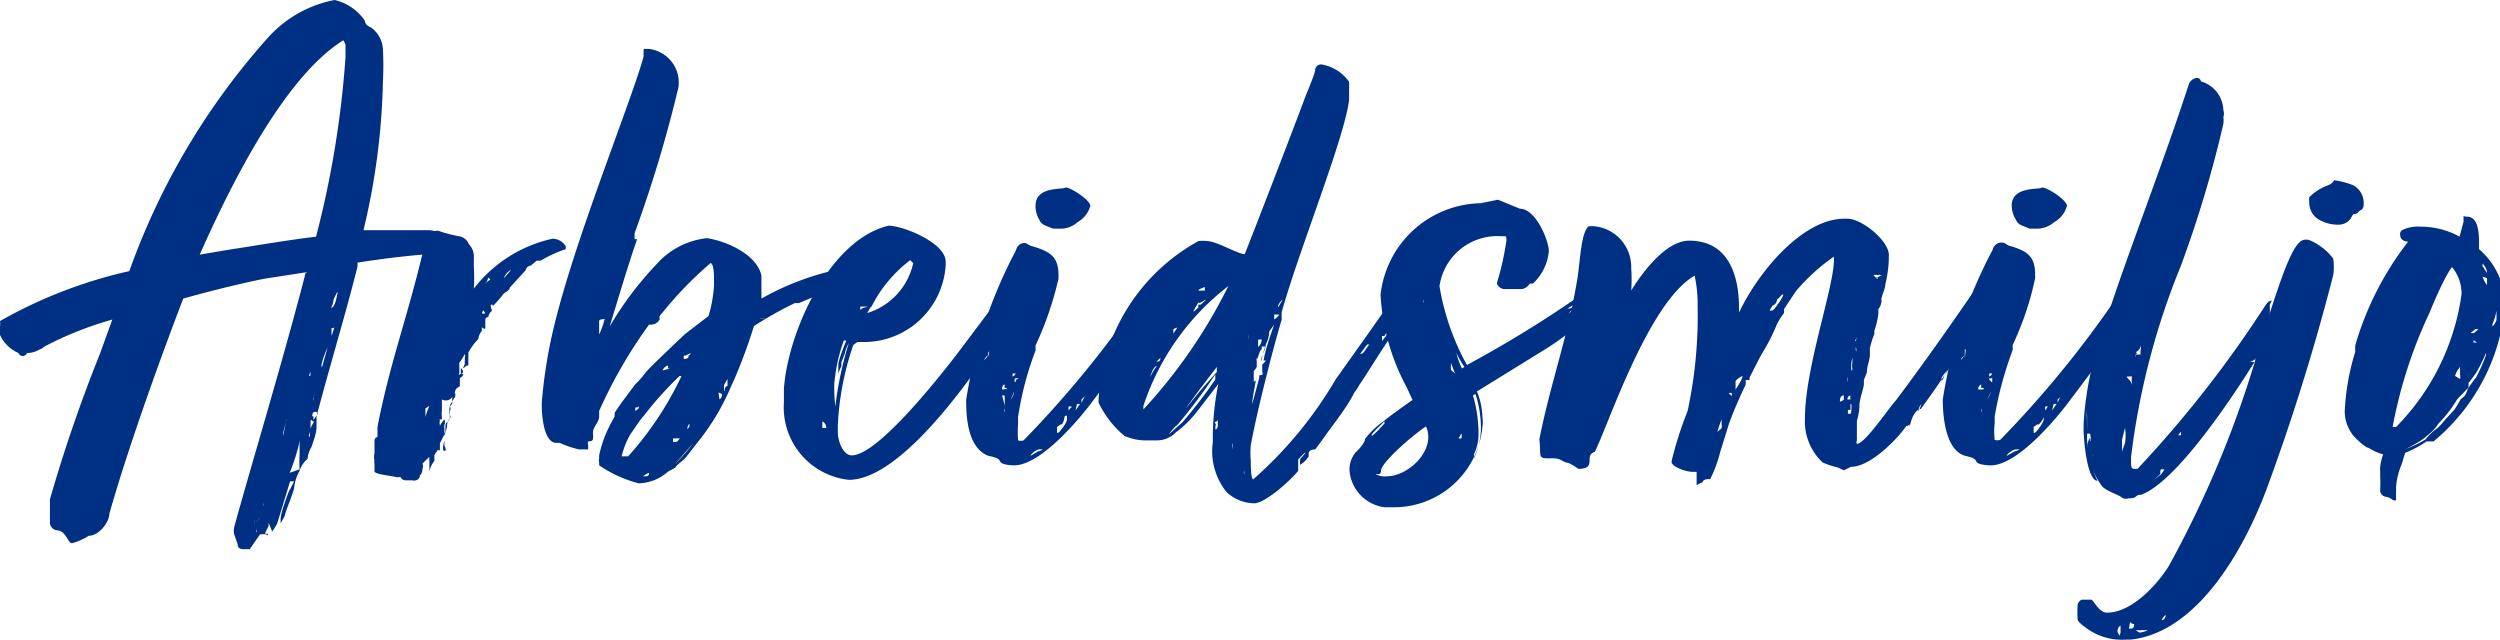 <svg xmlns="http://www.w3.org/2000/svg" viewBox="0 0 50.07 12.81"><defs><style>.cls-1{fill:#003083;}</style></defs><g id="Layer_1" data-name="Layer 1"><path class="cls-1" d="M6.15,5.45l-.84.13c-.31.06-.93.2-1.64.4-.41,1.07-1.08,2.9-1.48,4.31,0,.17-.21.44-.41.44a1.25,1.25,0,0,1-.34.15c-.08,0-.12-.26-.31-.26A.16.16,0,0,1,1,10.45c0-.08,0-.17,0-.24L1,10A30.21,30.21,0,0,1,2,7.09l.25-.69a7,7,0,0,0-1.36.54S.82,7,.79,7a.47.47,0,0,1-.25.07.09.09,0,0,1-.09.06.09.09,0,0,1-.08-.06h0a.75.75,0,0,1-.34-.3A.32.32,0,0,0,0,6.71s0-.11,0-.17a.35.35,0,0,0,0-.11,9.41,9.41,0,0,1,2.59-1A14.1,14.1,0,0,1,5.38.74,2.4,2.4,0,0,1,6.7,0a1,1,0,0,1,.61.42c0,.06.05.1.12.13A.57.57,0,0,1,7.67,1a6.08,6.08,0,0,1,0,.61,13.91,13.91,0,0,1-.39,3c.44,0,.87,0,1.31,0,.14,0,.39.11.39.29A.25.25,0,0,1,9.08,5a.13.13,0,0,1,0,.06.83.83,0,0,0-.15,0c-.61.05-1,.08-1.77.2,0,0,0,0,0,.08-.25,1-.56,2-.82,3l0,.21c0,.13-.06.27-.1.4a.53.53,0,0,0-.08.24A.51.51,0,0,0,6,9.43a.88.88,0,0,0-.11.35c-.06.22-.15.39-.19.56l-.08.14s0,0,0-.1a1.31,1.31,0,0,1,.07-.27v0c.1-.31.12-.31.12-.31l.08-.16-.08,0,0,0-.26.85s-.1.17-.1.15l-.07-.17s0,0,0,.06h0s-.08.16-.07.16h.06s0,0,0,0a.07.07,0,0,0,0,.06,0,0,0,0,1,0,0s0-.05-.07-.05l-.09,0,0,0s0,0,0,0,0,0,0,0S5,11,5,11s0,0-.08,0-.16,0-.16-.1l-.07-.2a.32.32,0,0,1,0-.14c.27-1,1-3.41,1.44-5.13C6.13,5.48,6.13,5.47,6.15,5.45ZM4.59,5c.59-.09,1.16-.19,1.74-.26a19.67,19.67,0,0,0,.59-3.6l0-.24S6.88.79,6.87.81C5.61,1.6,4.49,4,4,5.1Zm.32,5.71s0,0,0,.06l0-.16a.19.19,0,0,0,0-.08A.48.48,0,0,1,4.91,10.69Zm.34-.4h0s-.15.18-.15.21a.12.12,0,0,1,0,0s0,0,0-.06l0-.06a.51.51,0,0,0,0,.1S5.21,10.38,5.25,10.29Zm-.12-.43s0,0,0-.06V9.7Zm0,.72s0,.07,0,.07a0,0,0,0,0,0,0,.07.07,0,0,0,0-.07.08.08,0,0,0,0,0A.09.09,0,0,0,5.13,10.58Zm.15-.37v-.07a.2.2,0,0,0,0-.09s0,0,0,.06l-.06,0s.08,0,.08,0Zm0-.48s0,0,0,0v.06s0,0,0-.06A.13.13,0,0,0,5.27,9.73Zm.3.41s0,.07,0,.08,0-.07,0-.1V10s0,0,0,0Zm.09-1.49s0,0,0,0v.06s0,0,0,0l.06-.28a.26.26,0,0,0,0-.07s0,.06,0,.07ZM6,9.09c0-.08,0-.15,0-.28,0,.1-.14.54-.2.66L6,9.4A3,3,0,0,1,6,9.09Zm.21-.69a0,0,0,0,1,0,0,1.64,1.64,0,0,0,.07-.25s0,0,0,.07l-.06.21s0,.1,0,.16l0,0a.45.45,0,0,1,.07-.14S6.22,8.41,6.23,8.4Zm0,.34a.3.3,0,0,1,0-.09s0,0,0,0S6.17,8.74,6.19,8.74Zm0-1.21a.1.1,0,0,0,0-.08s0,0,0,0A1,1,0,0,1,6.19,7.53Zm.07.81a.36.36,0,0,0,0,.07l.09-.13A.05.05,0,0,0,6.26,8.34Zm0-.34,0,.06s0,0,0,0a.93.93,0,0,0,0-.1l.28-1a1.69,1.69,0,0,0-.11.3.16.16,0,0,0,0,.11.12.12,0,0,0,0,.08,1.68,1.68,0,0,1-.06.24A1,1,0,0,0,6.27,8Zm.36-1.84c.07,0,.11-.24.12-.3S6.68,6,6.68,6A.34.34,0,0,1,6.63,6.16Zm0,.41c0,.09,0,.11,0,.16a.07.07,0,0,0,0,0,1.65,1.65,0,0,0,.07-.24S6.7,6.56,6.68,6.57Zm.2-.91a.06.06,0,0,0,0,0,.5.5,0,0,0,0-.12S6.9,5.65,6.88,5.66Z"/><path class="cls-1" d="M7.5,9.44s0-.12,0-.15a.11.11,0,0,1,0-.06.35.35,0,0,1,0-.15V8.82s0-.05.06-.07v-.2c.24-1.24.58-2.14.89-3.42a1.13,1.13,0,0,0,.06-.3s.07-.1.07-.11a.24.24,0,0,1,.19-.1,3.07,3.07,0,0,0,.41.11.25.25,0,0,1,.21.16.36.36,0,0,1,.1.28v.17a3.59,3.59,0,0,1,0,.44,2.73,2.73,0,0,1,1.58-1,.32.32,0,0,1,.26.15s0,0,0,.06,0,0,0,0a2.55,2.55,0,0,0-.5.23s-.08,0-.08,0l-.12.1a.11.11,0,0,0-.1.09l-.32.35c0,.06-.11.1-.13.13s-.11.14-.18.21,0,0-.05,0,0,.08,0,.13a.17.17,0,0,0-.07.12s-.06,0-.06.06v.06l0,0s0,0,0,.08-.07,0-.07,0,0,0,0,.08a.28.28,0,0,0-.07.16,1.23,1.23,0,0,0-.2.27s0,0,0,0,0,0,0,0,0,0,0,0a.31.31,0,0,1,0,.07v.06c0,.07,0,0,0,.09s0,0-.07.07,0-.06,0-.06a.22.22,0,0,1,0-.06s0,0,0,0,0,0,0,0,0-.05,0-.07a.1.1,0,0,0,0-.07s-.09.16-.11.17a.81.81,0,0,0,0,.11s0,0,0,.08-.07.17-.07.19,0-.12.1-.15,0-.12,0-.12,0-.07,0-.07,0,.13,0,.19l.05,0a.1.1,0,0,1-.07.08v.07a0,0,0,0,1,0,0c0,.07,0,.1,0,.1s0,0,0,0a.14.14,0,0,0-.1.15v.09a.34.34,0,0,0,0-.16s0,0,0,0a.12.12,0,0,1,0,.08s0,0,0,.05a0,0,0,0,0,0,0s0,0,0,0l-.1.17a.16.16,0,0,1,0,.12v.1s0,.08-.06.12,0,.22-.05.22l0,.14s-.06.21,0,.21,0-.1,0-.11,0-.17,0-.19a1.22,1.22,0,0,0,.05-.17s0-.12.05-.17,0-.08,0-.11,0-.07,0-.1.05-.08.06-.11a.53.53,0,0,1,0-.12A.16.16,0,0,1,8.85,8l0,.1s0,.11,0,.13a.36.36,0,0,0,0,.11.06.06,0,0,1,0,0s0,0,0,.06l-.05,0a.07.07,0,0,1,0,.07.07.07,0,0,1,0,.07s.06-.1.1-.14a.14.14,0,0,1,0,.11.23.23,0,0,0,0,.07s0,.05,0,.06a.15.15,0,0,1,0,.06l-.09.18v.13s0,0,0,0a.09.09,0,0,1,0,0s0-.05,0-.07h0s0,.06,0,.08a.08.08,0,0,1,0,0,0,0,0,0,0,0,0S8.7,9,8.75,9s-.05.09-.05.12v.11a.51.51,0,0,0-.1.21s0,0,0-.05l0,.05V9.3l0,0s0-.06,0-.07a0,0,0,0,1,0,0,.27.27,0,0,1,0-.08s0,0,0,0-.14.13-.14.14a.1.1,0,0,1,0,.1.16.16,0,0,1-.05.13s0,.08-.08.1a.12.12,0,0,1-.07,0H8.12s-.07,0-.1-.07a.2.2,0,0,1-.11,0C7.85,9.53,7.5,9.5,7.5,9.44Zm.55-.34a.06.06,0,0,0,0,.06s0,0,0,.06a.05.05,0,0,0,0,0s0,.07,0,.07L8,9.4a.19.19,0,0,0,0-.1.15.15,0,0,1,0-.1s0,0-.06,0,0-.05.06-.08S8.07,9.1,8.05,9.1ZM8.21,9S8.14,9,8.14,9s0,0,0,0S8.21,9,8.21,9Zm0-1.14s-.06,0-.06,0,0,0,0,0Zm.31.32c0,.06,0,.1,0,.17a1.77,1.77,0,0,1,.08-.22h0Zm1-1.9s0-.08,0-.11,0,.09,0,.1l0,.06Zm.13,0,.07,0s0,0,0,0S9.68,6.19,9.67,6.23Zm.1-.64s-.06.06-.06.06a.85.85,0,0,1,.13-.1C9.78,5.55,9.77,5.56,9.77,5.59Zm.51-.25a.33.33,0,0,0-.17.18A1.52,1.52,0,0,0,10.28,5.34Z"/><path class="cls-1" d="M16.89,5.54l-.1.08.07,0c-.06.07-.06.12-.19.17L16,6.07l-.08,0a7.61,7.61,0,0,0-.82.46,10.76,10.76,0,0,1-.39,1.06l-.06.13a4.67,4.67,0,0,1-.57,1l-.32.41c-.07.1-.17.14-.24.24l-.19.1a3.8,3.8,0,0,0,.56-.6l0,0-.41.47a.92.92,0,0,1-.69.34A2.55,2.55,0,0,1,12,9.32s0-.05,0-.06a.13.13,0,0,1,0-.08V9.12a2.36,2.36,0,0,1,.24-.65l.07-.13s0-.06,0-.07c.1-.16.21-.3.32-.45l.1-.13a1.5,1.5,0,0,0,.2-.23l0,0c.13-.15.77-.75.79-.77l.47-.36a2.66,2.66,0,0,0,.11-.61V5.55s0-.28-.07-.28h0a7.48,7.48,0,0,0-.92.94l-.1.12,0,.07A.2.2,0,0,1,13,6.5a9.65,9.65,0,0,0-1,1.73L12,8.34c0,.1-.09.18-.12.28a.31.31,0,0,0,0,.1c0,.09,0,.12-.1.12s0,0,0,0a.13.13,0,0,0,0,.08V9s0,0-.05,0h-.14a2.12,2.12,0,0,1-.38-.13h-.07a0,0,0,0,0,0,0c-.22,0-.29-.44-.29-.78V8.07a9.82,9.82,0,0,1,.27-1.63c.44-1.77,1.56-4.51,1.77-5.31l0-.15s0,0,.08,0H13a.68.68,0,0,1,.59.59,1,1,0,0,1,0,.17,26.27,26.27,0,0,1-.88,2.93l0,0,0,.12h.05c-.21.61-.39,1.23-.55,1.75a6.82,6.82,0,0,1,.95-1.26,1.57,1.57,0,0,1,1-.51c.4.06,1,.33,1.09.75l0,.12v.34a5.42,5.42,0,0,1,1.67-.61.32.32,0,0,1,.13,0s0,.09-.09.12l0,0v.06S16.89,5.49,16.89,5.54ZM12,6.43c0,.06,0,.11,0,.17v.1a1.67,1.67,0,0,0,.11-.31S12,6.39,12,6.43Zm1.61,1.1a.43.43,0,0,0,0,0,7.23,7.23,0,0,0-.71.79c-.1.11-.18.25-.27.37a1.63,1.63,0,0,0-.18.45s0,0,.07,0l.06,0A6.63,6.63,0,0,0,13.65,7.53Zm-.88.63a.09.09,0,0,0,0,.07l.06-.05s0-.07.07-.08S12.77,8.14,12.77,8.16Zm.11,1.38s0,0,.06,0,.1,0,.1-.07A.38.38,0,0,0,12.88,9.54Zm.06-3.22,0,0a0,0,0,0,0,0,0S12.94,6.32,12.94,6.32Zm.48,1.06,0-.06a.16.16,0,0,0-.11.1S13.42,7.38,13.42,7.38Zm.2,1.4h-.1s0,.06,0,.07,0,0,.05,0S13.57,8.82,13.62,8.78Zm.12-1.66a.08.08,0,0,0,0,.07s.09,0,.09-.05,0,0,.05-.06A.19.19,0,0,0,13.74,7.12Zm0,1.48s.11,0,.11-.08S13.76,8.57,13.76,8.6ZM14.41,8s0,0,0,0a.11.11,0,0,0,.05-.1.42.42,0,0,1,0-.07s.05,0,.05,0,0,0,0,0,0-.09.06-.1l0-.07V7.49l0,.1,0,0s-.06.1-.07.13v.07l0,0s0,0,0,.07-.1,0-.11,0Zm.93-1.62a.48.48,0,0,0-.14,0h.09l0,0,.07,0Zm.47-.41.06,0,0,0Zm.89-.45s.05,0,.05,0,.07,0,.08,0A.2.2,0,0,0,16.7,5.48Z"/><path class="cls-1" d="M17.06,9.12c.48,0,1.57-1.35,1.92-1.79s.84-1.13,1.13-1.47V6l.07-.08a.6.6,0,0,1,0,.17L20.2,6s.05.1.05.13,0,.1.08.1a3.12,3.12,0,0,1-.26.44l-.34.48C19.31,7.75,18,9.61,17,9.61A1.46,1.46,0,0,1,15.7,8.06c0-.09,0-.19,0-.27.08-1.15.92-3,2.1-3.27.28,0,1.14.34,1.14.72v.07a1.64,1.64,0,0,1-1.6,1.54h-.17l-.08.06a5.7,5.7,0,0,0-.31,1.61v.16C16.8,8.91,16.91,9.12,17.06,9.12Zm-.59-.68v.13l.08,0S16.55,8.48,16.47,8.44Zm.12-.13a.63.63,0,0,1,0,.12s0-.12,0-.19S16.59,8.3,16.59,8.31Zm.14-.17A7.15,7.15,0,0,1,17,6.87a.76.76,0,0,0-.08.21l-.07.18s0,0,0,0a.31.31,0,0,1,0,.08s-.06.11-.06.16,0,0,0,0a0,0,0,0,0,0,0l0-.19c0-.11.16-.49.16-.49s-.05,0-.05,0a3.37,3.37,0,0,0-.19.86l0-.22a.09.09,0,0,1,0,.07.56.56,0,0,1,0,.1A3.35,3.35,0,0,0,16.73,8.14Zm.64-2s-.09,0-.09,0l-.05,0,0,.07S17.28,6.15,17.37,6.15Zm.07,0-.07.13a1.35,1.35,0,0,0,.92-1s0,0-.06-.06A2.69,2.69,0,0,0,17.44,6.17Zm0-.15s0,0,0,0v.07S17.44,6,17.44,6Zm2.11,1.24a0,0,0,0,0,0,0s.1,0,.1-.08h-.06A.06.06,0,0,1,19.55,7.26Z"/><path class="cls-1" d="M22.79,6.68c.1-.14.27-.34.27-.34s.05-.07.05,0-.05.11-.05.13L21.91,8c-.27.37-1.06,1.32-1.6,1.32,0,0-.25,0-.28-.08s-.17-.09-.26-.12c-.37-.17-.42-.7-.42-1.11a9.52,9.52,0,0,1,1-3,.17.17,0,0,1,.2-.14s.09.06.12.06c.37.11.53.21.53.59v.06a6.68,6.68,0,0,1-.46,1.34l0,.1a6.42,6.42,0,0,0-.35,1.33l0,.13a2.36,2.36,0,0,0,0,.34.18.18,0,0,0,.11,0A21.09,21.09,0,0,0,23,5.72,2.16,2.16,0,0,1,22.9,6l0-.06V6l-.14.27A1.19,1.19,0,0,1,23,6.1l-.06.26s0,0,.06,0Zm-3,.32a0,0,0,0,0,0,0s0,.06,0,.09h0s0,0,0,.06A.41.41,0,0,0,19.81,7Zm0,.11s-.07.06-.08.1l0,0a.29.29,0,0,0,.09-.12Zm.33.66V7.7s0,0,0,0-.05,0-.05.1l0,0s0,0,0,0S20.17,7.8,20.17,7.77Zm0,.34s0,.1,0,.15a.1.1,0,0,0,0-.08,2.49,2.49,0,0,0,0-.26l-.05,0ZM20.24,8a.25.25,0,0,0,.07-.16s0-.08,0,0A.64.64,0,0,1,20.24,8Zm.1-.52s-.06,0-.06,0l0,.06A.09.09,0,0,0,20.34,7.48Zm0,.17s0-.05.05-.07-.05,0-.06,0S20.32,7.63,20.32,7.65ZM20.89,9s0,0-.07,0-.18.1-.18.13l.15-.09A.31.31,0,0,0,20.89,9Zm.95-4.89a.53.53,0,0,1-.26.34.5.5,0,0,1-.36.13h-.13c-.13-.06-.23-.07-.27-.17a.53.53,0,0,1-.08-.29c0-.39.53-.32.59-.36S21.84,4,21.84,4.13Zm-.58,4.38-.09.06s0,0,0,.1.2-.19.2-.24,0,0,0-.06-.06,0-.05,0A.31.31,0,0,1,21.26,8.51Zm.2-.35-.06,0s0,.05,0,.08,0,0,0,0S21.44,8.17,21.46,8.16Zm.08.08.09-.13-.06,0ZM21.66,8v.07s.06-.14.1-.17S21.66,8,21.66,8Z"/><path class="cls-1" d="M27.23,7.7a1.26,1.26,0,0,1-.11.17l0,0c-.15.31-.49.72-.68,1L26.34,9s-.13,0-.13.08l0,.06s0,0,0,0a.53.53,0,0,1-.17.17.55.55,0,0,1,0-.12s.12-.12.1-.13L26,9.2c0,.06,0,.06,0,.06s0,0,0,.06,0,.11,0,.11c-.14.18-.66.65-.88.65a.83.83,0,0,1-.55-.22l0,0a1.3,1.3,0,0,1-.28-1V8.69a5.67,5.67,0,0,1,.11-1l-.4.52a2.25,2.25,0,0,1-.45.45.53.53,0,0,1-.38.16H23a1.08,1.08,0,0,1-.48-.09A2,2,0,0,1,22,8.06a3.86,3.86,0,0,1,2-3.23.52.52,0,0,1,.18,0c.19,0,.61.26.75.26.32-.81,1-2.58,1.19-3.09.05-.14.16-.38.22-.58a.12.12,0,0,1,.12-.13.84.84,0,0,1,.56.35s0,.19,0,.24V2c-.09.76-1,3-1.35,4.25a1.55,1.55,0,0,0,0,.15c-.2.67-.51,1.91-.62,2.52a1.85,1.85,0,0,0,0,.3c0,.06,0,.38.05.38a8.15,8.15,0,0,0,1.65-2c.44-.62,1-1.4,1.14-1.63h.05l0,.08v.1L27.94,6a1.13,1.13,0,0,1,0,.26c0-.07.06-.06.06-.06s0,.06,0,.1l0,.16,0-.06a.13.13,0,0,1,0,.06l0,.1C27.91,6.61,27.29,7.63,27.23,7.7Zm-2.59-2A5,5,0,0,0,22.9,8.13V8.2s0,0,0,0A10.44,10.44,0,0,0,24.64,5.65ZM23.17,7.33c-.07,0-.13.2-.13.22s0,0,0,0A.88.88,0,0,1,23.17,7.33Zm.07-.16-.08.07.05,0S23.24,7.22,23.24,7.17Zm1.1.43,0-.1a11.7,11.7,0,0,1-.75,1,.88.88,0,0,0-.18.2l.27-.24A9.36,9.36,0,0,0,24.34,7.6Zm-.84-1,0,.08.08-.12S23.5,6.58,23.5,6.6Zm.87.85,0-.1-.23.3s-.31.41-.39.53l.31-.38ZM24,6.16,24,6.1s0,0,.05,0l.11-.1a.6.6,0,0,0-.11.06.07.07,0,0,1-.05,0s-.12.19-.09.18ZM24,5.82h.13V5.75S24,5.79,24,5.82Zm.34,2.7a.29.29,0,0,1,0,.08s.05,0,.05-.08,0,0,0,0,0,0,0-.07,0,0-.06,0A.31.31,0,0,0,24.36,8.52Zm.13.25h-.07s0,.05,0,.07l0-.07s0,0,0,0l0-.09S24.5,8.77,24.49,8.77Zm0,.29,0,0a.09.09,0,0,0,0,.05S24.46,9.09,24.47,9.06Zm.21-.18V9l0,0S24.7,8.89,24.68,8.88Zm.24.41a.58.58,0,0,1,0,.14s0,0,0,0a.08.08,0,0,0,0,.07l0-.28V9.15S24.92,9.27,24.92,9.29ZM25,6.73v0s0,.06,0,.07a.33.33,0,0,0,0-.1s0,0,0-.07S25,6.71,25,6.73Zm.31.49s0-.14.21-.72l-.1.14a.56.56,0,0,1-.07.26c0,.08-.06.19-.08.25s0,.1,0,.07,0-.07.07-.28h-.07l0,.06c-.05,0-.08.23-.1.18s0,0,0,.06,0,.07,0,.1-.05.07-.06.1l0,.2s.05,0,.05-.06v-.1l0,.06c0,.1-.08.41-.08.55l.14-.52c0-.06,0-.06.06-.06a.09.09,0,0,0,0-.07l0-.14S25.35,7.24,25.35,7.22Zm-.11-.42,0,0a1.3,1.3,0,0,0,0,.15c.06-.06.06-.1.06-.1S25.29,6.78,25.24,6.8Zm.38-.5h-.06l0,.1a0,0,0,0,1,0,0C25.56,6.37,25.6,6.34,25.62,6.3Zm0-.11L25.69,6a.27.27,0,0,0-.09.12s0,0,0,.1Zm1.8.71-.14.19s0,0,0,0,.06,0,.09-.06l.07-.1A.19.19,0,0,1,27.43,6.9Zm.3-.17,0,.1.1-.13.05-.1S27.73,6.7,27.73,6.73Z"/><path class="cls-1" d="M27.34,8.79a1.66,1.66,0,0,1,.41-.38c-.07.09-.28.26-.28.31s.24-.22.26-.24h0a.16.16,0,0,1,0-.06.06.06,0,0,1,0,0l0,0c.12-.1.46-.34.56-.41l-.12-.26a4.38,4.38,0,0,1-.52-1.85,2.06,2.06,0,0,1,2-1.83L30,4l.44.18c.32,0,.58.64.58.85a1,1,0,0,1-.32.65h-.06s-.07.11-.18.11H30.3l-.17,0c-.07,0-.15-.07-.15-.12a5.64,5.64,0,0,0,.19-.85c0-.09,0-.09-.07-.09h-.05a1.17,1.17,0,0,0-1.22,1,4.91,4.91,0,0,0,.55,1.58,23.5,23.5,0,0,0,2.35-1.45c0,.07-.28.31-.35.32.11,0,.07,0,.3-.17-.09.12-.19.17-.19.19l-.08.08.22-.15s.06,0,.07,0-.07.09-.22.22a.3.3,0,0,0,.25-.13c0,.1-.14.2-.27.29s0,.1.06.07-.33.27-.58.42l-1.36.84a1.44,1.44,0,0,1,.11.51.68.68,0,0,1,0,.2,1.78,1.78,0,0,1-1.77,1.61l-.19,0a.81.81,0,0,1-.7-.71.54.54,0,0,1,.12-.39C27.22,9,27.34,8.86,27.34,8.79Zm.43.75c.44,0,1-.53.79-1-.37.25-.9.75-.9.88s-.12.05-.1.08A.36.36,0,0,0,27.77,9.54ZM28.52,6a.1.1,0,0,0,0,.07l0,0Zm.54,1.27a1.15,1.15,0,0,0,0,.14l.08.07Zm.11,2.08,0,.07a.14.14,0,0,1,0,.06Zm.16-2a1.87,1.87,0,0,1-.16-.28,1.37,1.37,0,0,0,.11.31Zm-.12,1.43s0,0,.06,0a.29.29,0,0,0,0-.1Zm.1.37a.36.36,0,0,0-.07.18.22.22,0,0,0,0-.11Zm.09.25s0,0,0-.05a.16.16,0,0,0,0-.1C29.44,9.3,29.38,9.4,29.4,9.4Zm.1-1.48a2.65,2.65,0,0,1,.11.85,1,1,0,0,1-.09.33v.08a1.43,1.43,0,0,0,.14-.63,2.21,2.21,0,0,0-.11-.66Z"/><path class="cls-1" d="M36.93,9.42l-.13-.06a1.5,1.5,0,0,1-.3-.1,1.13,1.13,0,0,1-.35-.89c0-1,.58-2.61.58-3.17,0,0,0-.06,0-.06a3.88,3.88,0,0,0-.76.69l-.24.36s0,.08,0,.08a1.4,1.4,0,0,0-.14.22l0,0a3.89,3.89,0,0,1-.27.54c-.07.11-.17.32-.28.53l0,.05s0,0-.08,0a.28.28,0,0,1,0,.1,8.35,8.35,0,0,0-.33.77l-.18.58a2.63,2.63,0,0,1-.2.54.11.11,0,0,0-.07,0s-.07,0-.08.06a0,0,0,0,1,0,0,.44.44,0,0,0-.12.06l0,0s0-.25,0-.27h-.09c-.09,0-.35-.07-.41-.18V9.23a7.44,7.44,0,0,1,.32-1A9.12,9.12,0,0,0,34,6.12a2.64,2.64,0,0,0-.06-.6c-.93.54-1.73,3-2,3.53-.23.07.06.34-.33.34a1.06,1.06,0,0,0-.2-.12c-.09,0-.15-.09-.28-.09H31c-.21,0-.13-.06-.17-.38.23-1.16.58-2.07.77-3.27.05-.36.07-.88.22-1h.1a.82.82,0,0,1,.75.84,3.29,3.29,0,0,1,0,.45c.12-.2.64-1,1.16-1,.81,0,1,.73,1,1.36v.08s0,0,0,0c.37-.79,1.26-1.88,2.11-1.88H37c.29,0,.83.44.83.73a2.36,2.36,0,0,1-.07.58c0,.09-.07.22-.08.3a.13.13,0,0,1,0,.06.26.26,0,0,1-.06.14v.09a1.51,1.51,0,0,1-.08.34v.07a1.47,1.47,0,0,0-.09.29l0,.12c0,.12-.06.22-.06.36l-.06.15s0,0,0,.08-.09.3-.09.44-.05.3-.05.3,0,.07,0,.08,0,0,0,0,0,.19,0,.24v.07a.08.08,0,0,0,0,.07c.16,0,.64-.72.78-.87.4-.53,1-1.36,1.68-2.36l-.11.37.1-.06-.13.18h.16l-.16.21.09,0v.13l-.13.27-.23.34v0c0,.06-.09.1-.13.17-.18.27-.41.61-.64.92,0,0-.15,0-.22.35a.12.12,0,0,1,0-.07s0,.06-.07.06l0,0c-.16.24-.71.82-1.11.82Zm-2.45-.95V8.4a2.1,2.1,0,0,0-.1.32s0-.07.06-.11S34.48,8.57,34.48,8.47Zm.14-.6.06.06a.08.08,0,0,0,0-.06Zm.28-.34a.39.39,0,0,0-.14.1c0,.1,0,.06,0,.1s0,.06,0,.07,0,0,0,0S34.9,7.6,34.9,7.53Zm0-.07s0-.11,0-.11,0,0,0,0h0a0,0,0,0,0,0,0s0,0,0,.07Zm.79-1.56a.91.91,0,0,1-.1.1s0,.09-.09.12l-.06.1s0,0,.06,0a0,0,0,0,1,0,0,.46.46,0,0,0,.1-.12A.81.81,0,0,0,35.72,5.9ZM36.93,8a.29.29,0,0,1,0-.08c-.07,0-.08.07-.08.11S36.93,8,36.93,8Zm.13,0a.29.29,0,0,1,0-.08C37,7.93,37,8,37,8S37.06,8,37.06,8Zm0,.09h0a1,1,0,0,1,0,.12s0,0-.05,0l0,.07v0a.06.06,0,0,0,.06,0A.78.78,0,0,0,37.08,8.1ZM37,7.65a.17.17,0,0,0,0-.1s0,0,0,0Zm.1-.23v0c0,.06,0,.07,0,.1s0,0,0-.07a.13.13,0,0,1,0-.07.22.22,0,0,1,0-.11s0-.07,0-.1A.64.64,0,0,0,37.08,7.42Zm.07-.59a.11.11,0,0,1,.05-.09.16.16,0,0,0-.07.11A0,0,0,0,0,37.15,6.83Zm0,.12s0,0,0-.08,0,0,0,0,0,0,0,.08a.05.05,0,0,0,0,0,.17.17,0,0,0,0,.07.11.11,0,0,1,0,.06S37.18,7,37.18,7Zm.51-1.44,0,0a.11.11,0,0,0-.07,0h0a.16.16,0,0,0-.09,0s0,0,.06.06,0-.06,0,0,0,0,0,0Zm.8,2.56L38.56,8c-.07.08-.14.15-.14.24A.92.92,0,0,0,38.49,8.07Zm.45-.51a.06.06,0,0,0,0,0A.67.67,0,0,1,39,7.41a1.43,1.43,0,0,0-.11.15.11.11,0,0,0,0,.07h0Z"/><path class="cls-1" d="M42.35,6.68c.1-.14.27-.34.27-.34s.05-.07.05,0-.05.11-.05.13L41.47,8c-.27.37-1.06,1.32-1.6,1.32,0,0-.26,0-.29-.08s-.16-.09-.25-.12C39,9,38.91,8.45,38.91,8a9.5,9.5,0,0,1,1-3,.18.18,0,0,1,.2-.14c.05,0,.1.06.13.06.37.11.52.21.52.59v.06a6,6,0,0,1-.45,1.34l0,.1a7.2,7.2,0,0,0-.36,1.33v.13a1.46,1.46,0,0,0,0,.34.2.2,0,0,0,.11,0,21.09,21.09,0,0,0,2.48-3.07,2.16,2.16,0,0,1-.07.26l0-.06V6l-.14.27a.84.84,0,0,1,.17-.19l-.06.26s0,0,.06,0Zm-3,.32a.05.05,0,0,0,0,0s0,.06,0,.09h0s0,0,0,.06S39.37,7,39.37,7Zm0,.11s-.07.06-.08.1l0,0a.28.28,0,0,0,.08-.12Zm.33.66V7.7s0,0,0,0a.1.1,0,0,0-.06.1l0,0s0,0,.05,0S39.73,7.8,39.73,7.77Zm0,.34s0,.1,0,.15a.1.1,0,0,0,0-.08c0-.21,0-.22,0-.26l0,0ZM39.8,8a.33.33,0,0,0,.07-.16s0-.08,0,0A.64.64,0,0,1,39.8,8Zm.1-.52s-.06,0-.06,0l0,.06A.1.1,0,0,0,39.9,7.48Zm0,.17s0-.05,0-.07,0,0-.05,0S39.88,7.63,39.88,7.65ZM40.45,9s0,0-.07,0-.19.1-.19.13l.16-.09A.31.31,0,0,0,40.45,9Zm.95-4.89a.53.53,0,0,1-.26.34.53.53,0,0,1-.37.13h-.12c-.13-.06-.23-.07-.27-.17a.56.56,0,0,1-.09-.29c0-.39.54-.32.6-.36S41.4,4,41.4,4.13Zm-.58,4.38-.09.06s0,0,0,.1.2-.19.2-.24,0,0,0-.06,0,0,0,0A.31.31,0,0,1,40.82,8.51Zm.2-.35-.06,0s0,.05,0,.08,0,0,0,0S41,8.17,41,8.16Zm.08.08.09-.13-.06,0ZM41.21,8l0,.07s.05-.14.1-.17S41.21,8,41.21,8Z"/><path class="cls-1" d="M45.46,6.1l0,.22.09-.13,0,.08a.33.33,0,0,1-.07.14l.07.1s.07-.07.07,0a.81.81,0,0,1-.12.24c-.1.14-.27.46-.44.5,0,0,0,0,.07,0s0-.06.06-.06c-.44.71-1.59,2.46-2.31,2.72-.13,0-.06.07-.24.07a.21.21,0,0,1-.12,0c-.08-.07-.32-.14-.41-.23a1.44,1.44,0,0,1-.3-.85.34.34,0,0,1,.05-.14.28.28,0,0,0,0,.09.27.27,0,0,0,0-.16.08.08,0,0,0-.06,0c0-.05,0-.05,0-.09a1.3,1.3,0,0,0,0-.17V8.33a2.22,2.22,0,0,1,0-.39.19.19,0,0,1,0-.1.1.1,0,0,0,0,.06,5.28,5.28,0,0,0,0,.58v.27a1.94,1.94,0,0,0,.21.88c-.17,0-.26-.55-.28-1V8.5a6.39,6.39,0,0,1,.37-1.82c.38-1.26,1.19-3.3,1.74-5A.2.2,0,0,1,44,1.56a.08.08,0,0,1,.08.07.62.62,0,0,1,.45.58.19.19,0,0,1,0,.13.61.61,0,0,1,0,.14,23.35,23.35,0,0,1-.85,2.84,14.8,14.8,0,0,0-1,3.84v.06c0,.1,0,.17.06.17l.07,0a22.94,22.94,0,0,0,2.52-3.21c.06-.09.09-.15.17-.16Zm-3.54,3a.09.09,0,0,0,0,.05l0-.07C42,9,42,9,42,9ZM42.06,7a.15.15,0,0,0,0,.07s0-.1,0-.16A.11.11,0,0,0,42.06,7Zm.06-.21s0,0,0,0a.11.11,0,0,0,0-.09S42.12,6.8,42.12,6.83Zm.14-.43a.88.88,0,0,0-.1.3l.06,0s0-.06,0-.06Zm.3,2.51a1,1,0,0,0,0-.3l-.06.24v.23l0,0Zm.14-1.19s0,0,0,0v0a.39.39,0,0,1,0-.14s0,0-.08,0S42.7,7.62,42.7,7.72Zm.07-.58a.05.05,0,0,0,0,.05v.06Zm0,0h.1l0,0,0-.08a.12.12,0,0,0,0-.09s0,.06-.06.1S42.83,7.08,42.78,7.09Zm.49,2.4-.12.11s.1-.08.13-.1.06-.08.08-.11l-.07,0A.12.12,0,0,0,43.27,9.49Zm.36-.78a.11.11,0,0,1,.06,0s0,0,0-.07,0,0,0,0A.34.34,0,0,0,43.63,8.71Z"/><path class="cls-1" d="M41.61,12.4a2.93,2.93,0,0,1,0-.29.16.16,0,0,1,.08-.1s.07,0,.08,0l.11,0c.05,0,.15.26.32.26.53,0,1.06-.64,1.24-.94a21.17,21.17,0,0,0,1.83-4.46l.07-.22c.42-1.34.62-1.85.83-1.85l.06,0a1.16,1.16,0,0,1,.5.38,1.15,1.15,0,0,1,0,.33,44,44,0,0,1-1.34,4.3c-.46,1.22-1.39,2.86-2.72,3h-.09a1.2,1.2,0,0,1-.82-.25S41.61,12.46,41.61,12.4Zm.86.27,0-.14a.13.13,0,0,0-.06.12.14.14,0,0,0,.05.08A.13.13,0,0,1,42.47,12.67Zm.17-.08c.07,0,.09,0,.1-.06s0,0-.08-.07Zm.21.08a.49.49,0,0,0,.17-.05H42.9a.68.68,0,0,1-.13,0Zm.44-.25s0,0,0,0,.06,0,.08-.07S43.33,12.35,43.29,12.42Zm.19-.21,0,0,0,0,0,0h0Zm.62-.8s0,0,0,0l0,0v.07c0,.06-.07.17-.07.19h0C44,11.5,44.08,11.47,44.1,11.41Zm2.15-7.35a.45.45,0,0,1,0-.11,1,1,0,0,1,.38-.24.25.25,0,0,0,.12-.1,1.64,1.64,0,0,1,.38.1.4.4,0,0,1,.21.35c0,.06,0,.12-.06.15s-.05.08-.15.08l-.06.1a.3.3,0,0,1-.24.11.75.75,0,0,1-.4-.11A.39.39,0,0,1,46.25,4.06Z"/><path class="cls-1" d="M48.6,8.84v0a2.25,2.25,0,0,1-.43.23h0l-.07.23a1.42,1.42,0,0,0-.11.44.56.56,0,0,0,0,.07,2.1,2.1,0,0,0,0,.21s0,0,0,0,0,0-.06,0a.31.31,0,0,0-.14-.07.13.13,0,0,1-.12-.14,2.13,2.13,0,0,0,0-.27l0-.19a1.14,1.14,0,0,1,.06-.25,1,1,0,0,1-.29-.13c-.07,0-.32-.24-.34-.29a.77.77,0,0,1-.14-.44,4.75,4.75,0,0,1,.21-1.19s0,0,0-.07,0-.05,0-.06,0,0,0,0a6.21,6.21,0,0,1,1.06-2.08s0,0,0,0-.16,0-.16-.14a.09.09,0,0,1,.06-.1.69.69,0,0,1,.35-.06,1.59,1.59,0,0,1,.78.2l.08-.3s0-.07,0-.1,0,0,.07,0c.2,0,.24.25.24.52l0,.13a1.49,1.49,0,0,1,.52,1.16,4,4,0,0,1-1.43,2.69Zm.51-3.49s-.13.13-.45.91a9.35,9.35,0,0,0-.74,2.29s.06,0,.07,0,0,0,0,0A4.69,4.69,0,0,0,49.3,5.89.84.84,0,0,0,49.11,5.35Zm-.41,3.3-.14.12a2.13,2.13,0,0,1-.38.22l0,0a2.05,2.05,0,0,0,.4-.19,1.05,1.05,0,0,1,.23-.22,1,1,0,0,0,.14-.15l.21-.23A2.45,2.45,0,0,0,49.28,8s0,0,0,0V8l.08-.07a.39.39,0,0,0,.06-.13,2.07,2.07,0,0,1,.17-.24,3.31,3.31,0,0,0,.2-.45V7s0-.06,0-.12l0-.1a.12.12,0,0,0,0-.08V6.63A.38.38,0,0,0,50,6.41V6.22s0,0,0,0a1.14,1.14,0,0,1-.08.27v.07a0,0,0,0,0,0,0,.05.05,0,0,0,0,0l0,.14a3.41,3.41,0,0,1-.33.77l-.08.11s-.07.1-.07.08,0,.06,0,.1L49.21,8a2.48,2.48,0,0,1-.37.48A.92.92,0,0,1,48.7,8.65Zm.57-1.06a.26.26,0,0,0,0-.1l0-.14a.45.45,0,0,0-.1.18Zm.37-1h-.06l-.1.08.07,0Zm-.1.19a.35.35,0,0,1,0,.08s.06,0,.07,0S49.54,6.83,49.54,6.8Zm.18-1.24a.56.56,0,0,0,.09.17c0-.05,0-.09,0-.14Zm0-.21.09.14a.26.26,0,0,0-.09-.19Z"/></g></svg>